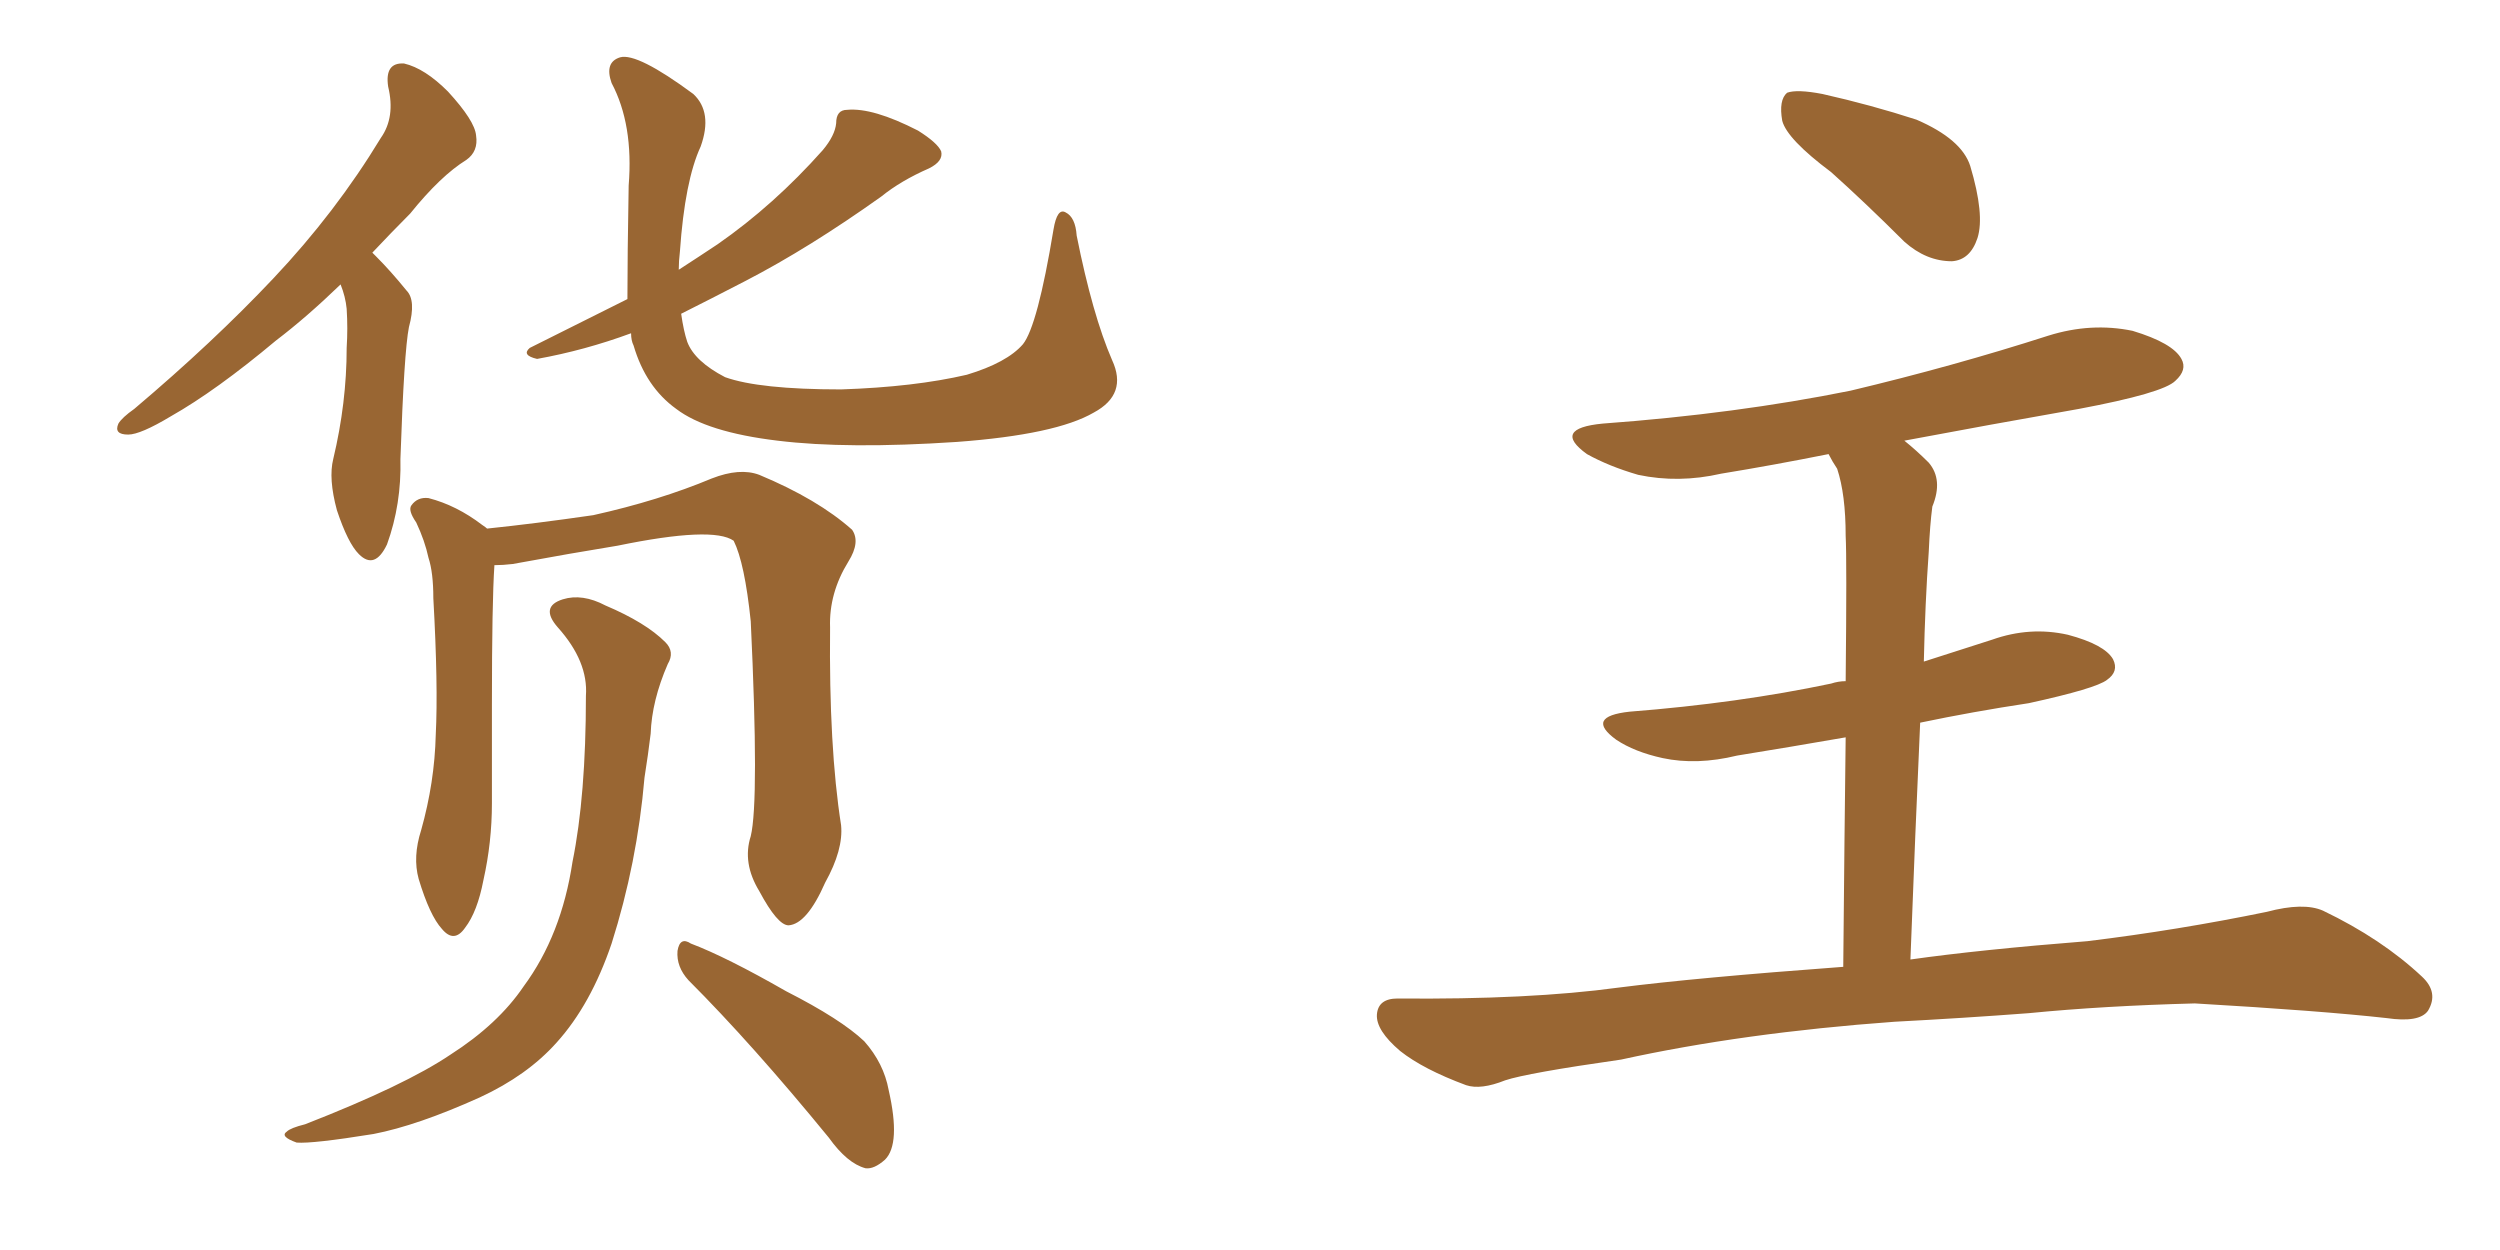 <svg xmlns="http://www.w3.org/2000/svg" xmlns:xlink="http://www.w3.org/1999/xlink" width="300" height="150"><path fill="#996633" padding="10" d="M40.87 34.13L40.87 34.13Q36.77 38.09 33.11 40.87L33.11 40.87Q25.93 46.88 20.51 49.95L20.51 49.95Q16.85 52.15 15.38 52.15L15.38 52.15Q13.62 52.15 14.21 50.83L14.21 50.83Q14.65 50.10 16.11 49.07L16.11 49.07Q25.63 41.02 32.81 33.40L32.81 33.40Q40.28 25.49 45.70 16.55L45.70 16.55Q47.46 14.06 46.58 10.40L46.58 10.40Q46.14 7.47 48.49 7.62L48.49 7.62Q50.98 8.20 53.76 10.99L53.76 10.99Q56.98 14.50 57.13 16.26L57.13 16.26Q57.42 18.16 55.96 19.19L55.96 19.19Q52.88 21.09 49.22 25.63L49.22 25.63Q46.88 27.98 44.68 30.32L44.68 30.32Q44.97 30.62 45.12 30.76L45.12 30.76Q46.88 32.52 48.78 34.86L48.78 34.86Q49.95 36.04 49.07 39.26L49.07 39.26Q48.49 42.19 48.05 55.08L48.05 55.08Q48.19 60.50 46.44 65.33L46.44 65.33Q44.97 68.41 43.07 66.50L43.07 66.50Q41.75 65.19 40.43 61.23L40.43 61.23Q39.40 57.42 39.99 55.08L39.99 55.08Q41.60 48.34 41.60 41.75L41.60 41.75Q41.75 39.40 41.60 37.06L41.60 37.06Q41.46 35.60 40.87 34.13ZM75.29 35.89L75.29 35.89Q75.29 30.76 75.44 22.27L75.44 22.27Q76.03 14.94 73.39 9.96L73.39 9.96Q72.51 7.47 74.41 6.88L74.41 6.88Q76.46 6.30 83.20 11.28L83.20 11.28Q85.55 13.48 84.08 17.58L84.08 17.58Q82.18 21.68 81.59 30.18L81.59 30.18Q81.45 31.35 81.45 32.37L81.45 32.37Q83.94 30.76 86.13 29.30L86.13 29.30Q92.87 24.61 98.73 18.02L98.73 18.02Q100.20 16.26 100.34 14.79L100.34 14.79Q100.34 13.18 101.66 13.18L101.66 13.18Q104.74 12.89 110.16 15.67L110.16 15.67Q112.50 17.14 112.94 18.16L112.94 18.16Q113.23 19.34 111.47 20.21L111.47 20.21Q108.11 21.68 105.76 23.58L105.76 23.58Q97.12 29.74 89.50 33.69L89.50 33.69Q85.25 35.89 81.74 37.65L81.74 37.65Q82.03 39.70 82.47 41.02L82.47 41.02Q83.35 43.36 87.01 45.26L87.01 45.26Q91.11 46.73 100.93 46.73L100.93 46.73Q109.72 46.44 116.02 44.97L116.02 44.97Q120.85 43.51 122.75 41.31L122.75 41.31Q124.51 39.11 126.42 27.54L126.42 27.54Q126.86 24.90 127.88 25.49L127.88 25.49Q129.05 26.07 129.20 28.27L129.20 28.27Q131.10 37.79 133.45 43.21L133.45 43.21Q135.35 47.31 131.25 49.51L131.25 49.51Q126.71 52.15 114.84 53.03L114.84 53.03Q101.66 53.91 93.31 52.88L93.31 52.88Q84.81 51.86 81.15 49.07L81.15 49.07Q77.49 46.44 76.03 41.46L76.03 41.46Q75.73 40.87 75.73 39.99L75.73 39.99Q70.17 42.04 64.45 43.07L64.45 43.07Q62.55 42.63 63.57 41.75L63.57 41.75Q70.02 38.53 75.29 35.89ZM90.09 100.34L90.09 100.34Q91.11 96.09 90.09 74.56L90.09 74.56Q89.36 67.53 88.04 64.89L88.04 64.89L88.04 64.89Q85.55 63.13 74.12 65.48L74.12 65.48Q68.70 66.36 61.52 67.68L61.52 67.68Q60.35 67.82 59.33 67.82L59.33 67.82Q59.03 72.22 59.03 84.52L59.03 84.52Q59.03 90.53 59.03 96.39L59.03 96.39Q59.03 101.07 58.01 105.62L58.01 105.62Q57.28 109.42 55.81 111.33L55.81 111.33Q54.49 113.23 53.03 111.47L53.03 111.47Q51.56 109.86 50.24 105.47L50.24 105.47Q49.51 102.83 50.54 99.61L50.54 99.61Q52.15 93.90 52.29 88.18L52.29 88.18Q52.59 82.32 52.00 71.78L52.00 71.78Q52.00 68.70 51.42 66.94L51.42 66.94Q50.98 64.89 49.95 62.70L49.95 62.70Q48.93 61.23 49.37 60.64L49.37 60.64Q50.10 59.62 51.42 59.77L51.42 59.77Q54.79 60.64 57.86 62.99L57.86 62.99Q58.30 63.28 58.45 63.43L58.45 63.43Q64.16 62.84 71.19 61.82L71.19 61.82Q79.10 60.06 85.40 57.42L85.40 57.42Q88.77 56.10 91.11 56.98L91.11 56.98Q98.14 59.91 102.25 63.57L102.25 63.57Q103.27 65.04 101.81 67.38L101.81 67.38Q99.46 71.19 99.61 75.29L99.61 75.29Q99.46 89.65 100.93 99.02L100.93 99.02L100.93 99.02Q101.22 101.95 99.02 105.91L99.02 105.91Q96.83 110.89 94.63 111.04L94.63 111.04Q93.31 111.04 91.11 106.93L91.11 106.93Q89.06 103.56 90.09 100.34ZM82.62 117.63L82.62 117.63Q81.15 116.02 81.30 114.11L81.30 114.11Q81.59 112.35 82.91 113.23L82.91 113.23Q87.16 114.84 94.34 118.95L94.34 118.95Q100.93 122.31 103.71 124.95L103.71 124.95Q106.05 127.59 106.64 130.81L106.64 130.81Q108.11 137.26 106.20 139.16L106.20 139.16Q104.88 140.33 103.86 140.19L103.86 140.19Q101.66 139.60 99.46 136.52L99.46 136.52Q90.23 125.24 82.62 117.63ZM70.31 83.50L70.31 83.50L70.31 83.50Q70.61 79.39 66.94 75.29L66.94 75.29Q64.75 72.80 67.53 71.92L67.53 71.92Q69.87 71.19 72.66 72.66L72.66 72.66Q77.49 74.71 79.83 77.05L79.83 77.05Q81.01 78.22 80.13 79.69L80.13 79.69Q78.22 84.08 78.08 88.04L78.08 88.04Q77.78 90.53 77.34 93.31L77.34 93.31Q76.46 103.56 73.39 113.23L73.39 113.23Q70.90 120.56 66.80 125.10L66.80 125.10Q63.28 129.05 57.57 131.69L57.57 131.69Q50.10 135.06 44.82 136.08L44.82 136.08Q37.50 137.26 35.60 137.11L35.60 137.11Q33.54 136.38 34.42 135.79L34.42 135.79Q34.86 135.35 36.62 134.91L36.62 134.91Q48.63 130.22 54.05 126.56L54.05 126.56Q59.77 122.90 62.84 118.36L62.84 118.36Q67.38 112.21 68.70 103.42L68.70 103.42Q70.31 95.51 70.31 83.50ZM219.73 20.65L219.73 20.65Q214.45 16.70 213.87 14.50L213.87 14.50Q213.43 12.01 214.45 11.13L214.45 11.13Q215.63 10.69 218.70 11.28L218.70 11.28Q224.56 12.60 229.98 14.36L229.98 14.36Q235.40 16.70 236.43 19.92L236.43 19.92Q238.18 25.78 237.30 28.56L237.30 28.56Q236.43 31.20 234.23 31.35L234.23 31.35Q231.15 31.35 228.52 29.00L228.52 29.00Q223.83 24.32 219.73 20.65ZM229.25 115.14L229.25 115.14L229.25 115.14Q237.60 113.96 250.49 112.94L250.49 112.94Q261.33 111.62 272.02 109.42L272.02 109.42Q276.42 108.25 278.76 109.28L278.76 109.28Q285.79 112.65 290.63 117.19L290.63 117.19Q292.68 119.09 291.36 121.29L291.36 121.29Q290.33 122.75 286.38 122.17L286.38 122.17Q278.47 121.29 263.38 120.41L263.38 120.41Q252.39 120.70 243.46 121.58L243.46 121.58Q235.69 122.17 227.34 122.61L227.34 122.61Q209.18 123.93 194.53 127.15L194.53 127.15Q183.25 128.76 180.62 129.64L180.62 129.64Q177.69 130.81 175.93 130.22L175.93 130.22Q170.80 128.32 168.02 126.12L168.02 126.12Q165.09 123.63 165.23 121.73L165.23 121.73Q165.38 119.82 167.72 119.82L167.72 119.82Q183.54 119.97 194.24 118.51L194.24 118.51Q203.47 117.33 221.19 116.02L221.19 116.02Q221.34 99.61 221.48 88.48L221.48 88.48Q214.75 89.65 208.45 90.67L208.45 90.67Q203.61 91.85 199.51 90.97L199.51 90.97Q196.14 90.23 193.95 88.77L193.95 88.77Q190.14 85.99 195.56 85.40L195.56 85.40Q208.59 84.38 219.73 82.03L219.73 82.03Q220.61 81.74 221.48 81.74L221.48 81.74Q221.63 67.09 221.48 64.31L221.48 64.31Q221.48 59.33 220.46 56.25L220.46 56.25Q219.87 55.37 219.43 54.49L219.43 54.49Q212.84 55.81 206.54 56.84L206.54 56.84Q201.42 58.01 196.58 56.98L196.58 56.98Q193.07 55.96 190.43 54.49L190.43 54.49Q186.18 51.42 192.33 50.83L192.33 50.83Q208.30 49.66 222.07 46.88L222.07 46.88Q234.38 43.95 245.80 40.28L245.80 40.28Q250.93 38.67 255.91 39.70L255.91 39.70Q260.74 41.16 261.77 43.07L261.77 43.07Q262.50 44.38 261.04 45.70L261.04 45.70Q259.57 47.17 249.46 49.07L249.46 49.07Q238.62 50.98 228.52 52.88L228.52 52.88Q229.98 54.05 231.45 55.52L231.45 55.52Q233.20 57.57 231.88 60.79L231.88 60.79Q231.59 62.99 231.45 66.21L231.45 66.21Q231.01 72.36 230.86 79.39L230.86 79.39Q234.96 78.08 239.06 76.76L239.06 76.76Q243.60 75.15 248.14 76.17L248.14 76.17Q252.54 77.34 253.56 79.10L253.56 79.10Q254.30 80.57 252.83 81.59L252.83 81.59Q251.51 82.62 243.46 84.38L243.46 84.38Q236.72 85.40 230.42 86.72L230.42 86.72Q229.83 99.76 229.25 115.14Z"/></svg>